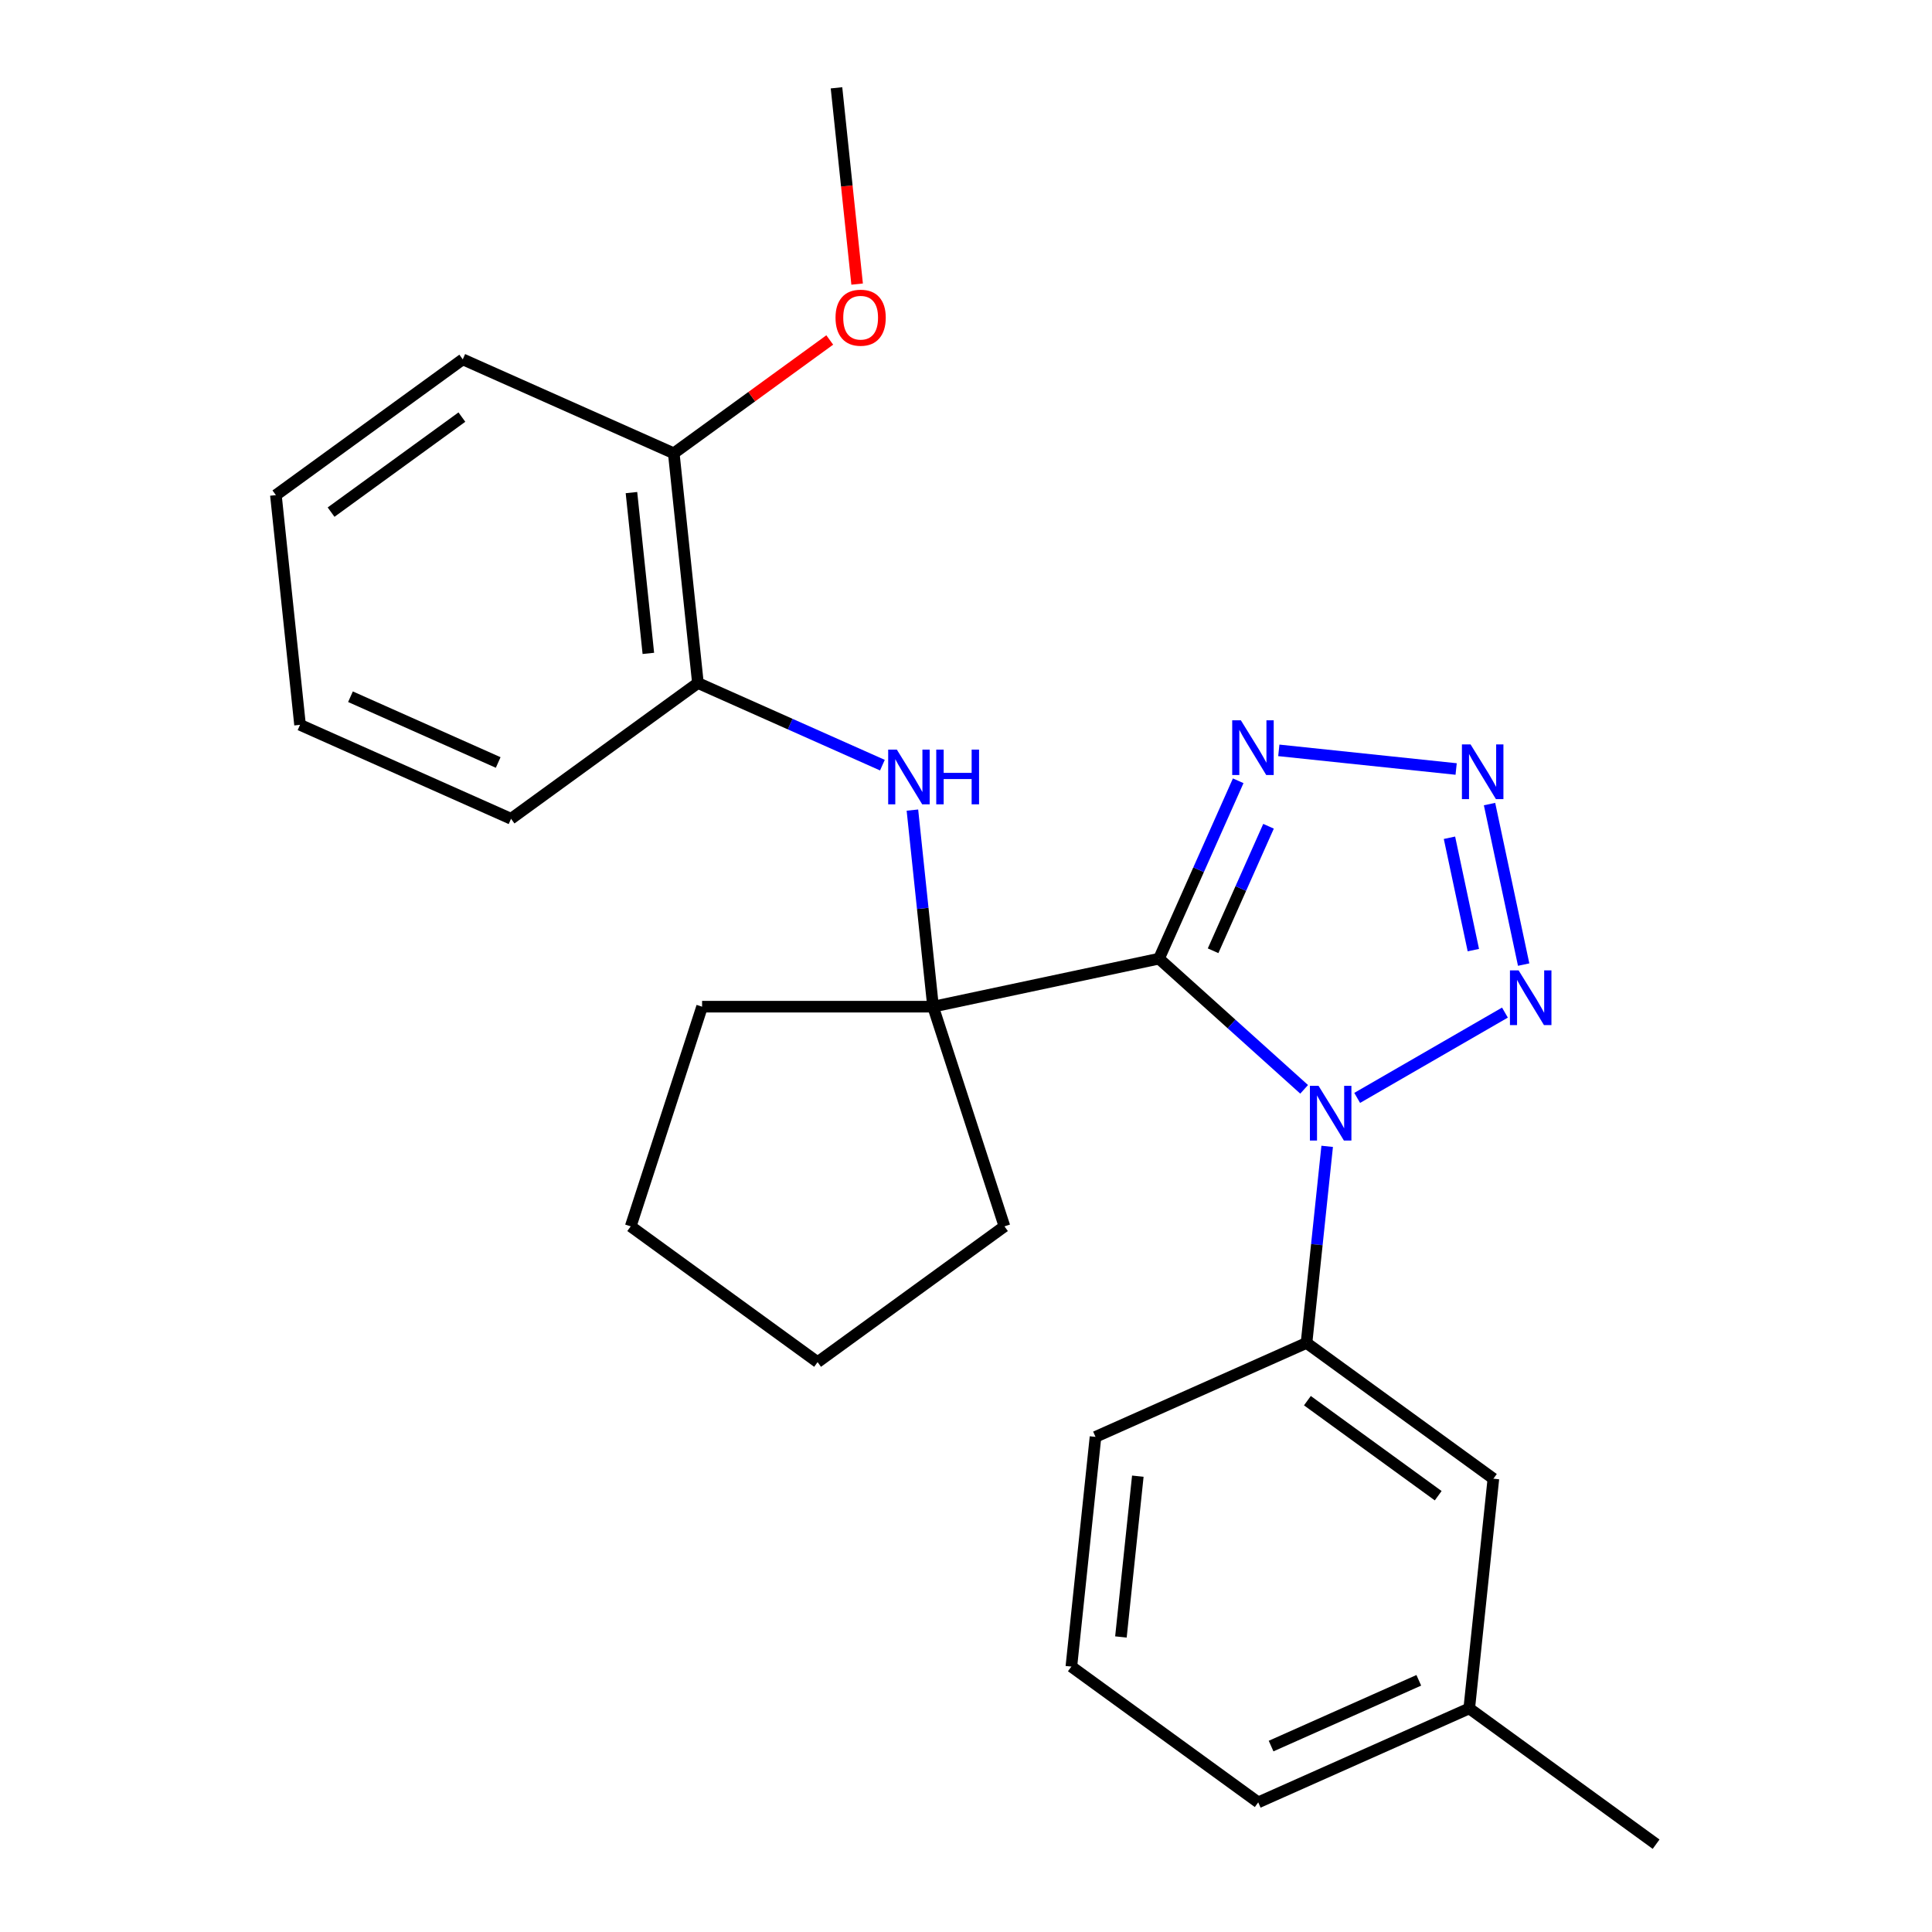 <?xml version='1.0' encoding='iso-8859-1'?>
<svg version='1.1' baseProfile='full'
              xmlns='http://www.w3.org/2000/svg'
                      xmlns:rdkit='http://www.rdkit.org/xml'
                      xmlns:xlink='http://www.w3.org/1999/xlink'
                  xml:space='preserve'
width='1000px' height='1000px' viewBox='0 0 1000 1000'>
<!-- END OF HEADER -->
<rect style='opacity:1.0;fill:#FFFFFF;stroke:none' width='1000' height='1000' x='0' y='0'> </rect>
<path class='bond-0' d='M 599.9,496.2 L 637.459,530.018' style='fill:none;fill-rule:evenodd;stroke:#000000;stroke-width:6px;stroke-linecap:butt;stroke-linejoin:miter;stroke-opacity:1' />
<path class='bond-0' d='M 637.459,530.018 L 675.018,563.837' style='fill:none;fill-rule:evenodd;stroke:#0000FF;stroke-width:6px;stroke-linecap:butt;stroke-linejoin:miter;stroke-opacity:1' />
<path class='bond-3' d='M 599.9,496.2 L 620.396,450.165' style='fill:none;fill-rule:evenodd;stroke:#000000;stroke-width:6px;stroke-linecap:butt;stroke-linejoin:miter;stroke-opacity:1' />
<path class='bond-3' d='M 620.396,450.165 L 640.892,404.129' style='fill:none;fill-rule:evenodd;stroke:#0000FF;stroke-width:6px;stroke-linecap:butt;stroke-linejoin:miter;stroke-opacity:1' />
<path class='bond-3' d='M 627.893,492.115 L 642.24,459.89' style='fill:none;fill-rule:evenodd;stroke:#000000;stroke-width:6px;stroke-linecap:butt;stroke-linejoin:miter;stroke-opacity:1' />
<path class='bond-3' d='M 642.24,459.89 L 656.588,427.666' style='fill:none;fill-rule:evenodd;stroke:#0000FF;stroke-width:6px;stroke-linecap:butt;stroke-linejoin:miter;stroke-opacity:1' />
<path class='bond-4' d='M 599.9,496.2 L 482.957,521.057' style='fill:none;fill-rule:evenodd;stroke:#000000;stroke-width:6px;stroke-linecap:butt;stroke-linejoin:miter;stroke-opacity:1' />
<path class='bond-1' d='M 702.476,568.272 L 778.953,524.118' style='fill:none;fill-rule:evenodd;stroke:#0000FF;stroke-width:6px;stroke-linecap:butt;stroke-linejoin:miter;stroke-opacity:1' />
<path class='bond-6' d='M 686.945,593.347 L 681.597,644.223' style='fill:none;fill-rule:evenodd;stroke:#0000FF;stroke-width:6px;stroke-linecap:butt;stroke-linejoin:miter;stroke-opacity:1' />
<path class='bond-6' d='M 681.597,644.223 L 676.25,695.099' style='fill:none;fill-rule:evenodd;stroke:#000000;stroke-width:6px;stroke-linecap:butt;stroke-linejoin:miter;stroke-opacity:1' />
<path class='bond-25' d='M 788.64,499.272 L 770.98,416.188' style='fill:none;fill-rule:evenodd;stroke:#0000FF;stroke-width:6px;stroke-linecap:butt;stroke-linejoin:miter;stroke-opacity:1' />
<path class='bond-25' d='M 762.603,491.78 L 750.241,433.622' style='fill:none;fill-rule:evenodd;stroke:#0000FF;stroke-width:6px;stroke-linecap:butt;stroke-linejoin:miter;stroke-opacity:1' />
<path class='bond-2' d='M 753.699,398.035 L 661.911,388.387' style='fill:none;fill-rule:evenodd;stroke:#0000FF;stroke-width:6px;stroke-linecap:butt;stroke-linejoin:miter;stroke-opacity:1' />
<path class='bond-5' d='M 482.957,521.057 L 477.61,470.181' style='fill:none;fill-rule:evenodd;stroke:#000000;stroke-width:6px;stroke-linecap:butt;stroke-linejoin:miter;stroke-opacity:1' />
<path class='bond-5' d='M 477.61,470.181 L 472.263,419.305' style='fill:none;fill-rule:evenodd;stroke:#0000FF;stroke-width:6px;stroke-linecap:butt;stroke-linejoin:miter;stroke-opacity:1' />
<path class='bond-11' d='M 482.957,521.057 L 363.402,521.057' style='fill:none;fill-rule:evenodd;stroke:#000000;stroke-width:6px;stroke-linecap:butt;stroke-linejoin:miter;stroke-opacity:1' />
<path class='bond-12' d='M 482.957,521.057 L 519.902,634.761' style='fill:none;fill-rule:evenodd;stroke:#000000;stroke-width:6px;stroke-linecap:butt;stroke-linejoin:miter;stroke-opacity:1' />
<path class='bond-7' d='M 456.731,396.044 L 408.986,374.786' style='fill:none;fill-rule:evenodd;stroke:#0000FF;stroke-width:6px;stroke-linecap:butt;stroke-linejoin:miter;stroke-opacity:1' />
<path class='bond-7' d='M 408.986,374.786 L 361.241,353.529' style='fill:none;fill-rule:evenodd;stroke:#000000;stroke-width:6px;stroke-linecap:butt;stroke-linejoin:miter;stroke-opacity:1' />
<path class='bond-8' d='M 676.25,695.099 L 772.973,765.372' style='fill:none;fill-rule:evenodd;stroke:#000000;stroke-width:6px;stroke-linecap:butt;stroke-linejoin:miter;stroke-opacity:1' />
<path class='bond-8' d='M 676.704,724.984 L 744.41,774.175' style='fill:none;fill-rule:evenodd;stroke:#000000;stroke-width:6px;stroke-linecap:butt;stroke-linejoin:miter;stroke-opacity:1' />
<path class='bond-14' d='M 676.25,695.099 L 567.031,743.726' style='fill:none;fill-rule:evenodd;stroke:#000000;stroke-width:6px;stroke-linecap:butt;stroke-linejoin:miter;stroke-opacity:1' />
<path class='bond-9' d='M 361.241,353.529 L 348.744,234.628' style='fill:none;fill-rule:evenodd;stroke:#000000;stroke-width:6px;stroke-linecap:butt;stroke-linejoin:miter;stroke-opacity:1' />
<path class='bond-9' d='M 335.586,338.193 L 326.838,254.963' style='fill:none;fill-rule:evenodd;stroke:#000000;stroke-width:6px;stroke-linecap:butt;stroke-linejoin:miter;stroke-opacity:1' />
<path class='bond-16' d='M 361.241,353.529 L 264.518,423.802' style='fill:none;fill-rule:evenodd;stroke:#000000;stroke-width:6px;stroke-linecap:butt;stroke-linejoin:miter;stroke-opacity:1' />
<path class='bond-10' d='M 772.973,765.372 L 760.476,884.272' style='fill:none;fill-rule:evenodd;stroke:#000000;stroke-width:6px;stroke-linecap:butt;stroke-linejoin:miter;stroke-opacity:1' />
<path class='bond-13' d='M 348.744,234.628 L 389.111,205.3' style='fill:none;fill-rule:evenodd;stroke:#000000;stroke-width:6px;stroke-linecap:butt;stroke-linejoin:miter;stroke-opacity:1' />
<path class='bond-13' d='M 389.111,205.3 L 429.477,175.972' style='fill:none;fill-rule:evenodd;stroke:#FF0000;stroke-width:6px;stroke-linecap:butt;stroke-linejoin:miter;stroke-opacity:1' />
<path class='bond-17' d='M 348.744,234.628 L 239.524,186.001' style='fill:none;fill-rule:evenodd;stroke:#000000;stroke-width:6px;stroke-linecap:butt;stroke-linejoin:miter;stroke-opacity:1' />
<path class='bond-19' d='M 760.476,884.272 L 857.198,954.545' style='fill:none;fill-rule:evenodd;stroke:#000000;stroke-width:6px;stroke-linecap:butt;stroke-linejoin:miter;stroke-opacity:1' />
<path class='bond-27' d='M 760.476,884.272 L 651.256,932.9' style='fill:none;fill-rule:evenodd;stroke:#000000;stroke-width:6px;stroke-linecap:butt;stroke-linejoin:miter;stroke-opacity:1' />
<path class='bond-27' d='M 734.367,869.723 L 657.914,903.762' style='fill:none;fill-rule:evenodd;stroke:#000000;stroke-width:6px;stroke-linecap:butt;stroke-linejoin:miter;stroke-opacity:1' />
<path class='bond-21' d='M 363.402,521.057 L 326.457,634.761' style='fill:none;fill-rule:evenodd;stroke:#000000;stroke-width:6px;stroke-linecap:butt;stroke-linejoin:miter;stroke-opacity:1' />
<path class='bond-22' d='M 519.902,634.761 L 423.179,705.034' style='fill:none;fill-rule:evenodd;stroke:#000000;stroke-width:6px;stroke-linecap:butt;stroke-linejoin:miter;stroke-opacity:1' />
<path class='bond-20' d='M 443.647,147.046 L 438.308,96.25' style='fill:none;fill-rule:evenodd;stroke:#FF0000;stroke-width:6px;stroke-linecap:butt;stroke-linejoin:miter;stroke-opacity:1' />
<path class='bond-20' d='M 438.308,96.25 L 432.969,45.455' style='fill:none;fill-rule:evenodd;stroke:#000000;stroke-width:6px;stroke-linecap:butt;stroke-linejoin:miter;stroke-opacity:1' />
<path class='bond-15' d='M 567.031,743.726 L 554.534,862.627' style='fill:none;fill-rule:evenodd;stroke:#000000;stroke-width:6px;stroke-linecap:butt;stroke-linejoin:miter;stroke-opacity:1' />
<path class='bond-15' d='M 588.936,764.061 L 580.188,847.291' style='fill:none;fill-rule:evenodd;stroke:#000000;stroke-width:6px;stroke-linecap:butt;stroke-linejoin:miter;stroke-opacity:1' />
<path class='bond-18' d='M 554.534,862.627 L 651.256,932.9' style='fill:none;fill-rule:evenodd;stroke:#000000;stroke-width:6px;stroke-linecap:butt;stroke-linejoin:miter;stroke-opacity:1' />
<path class='bond-23' d='M 264.518,423.802 L 155.299,375.174' style='fill:none;fill-rule:evenodd;stroke:#000000;stroke-width:6px;stroke-linecap:butt;stroke-linejoin:miter;stroke-opacity:1' />
<path class='bond-23' d='M 257.861,394.664 L 181.407,360.624' style='fill:none;fill-rule:evenodd;stroke:#000000;stroke-width:6px;stroke-linecap:butt;stroke-linejoin:miter;stroke-opacity:1' />
<path class='bond-28' d='M 239.524,186.001 L 142.802,256.274' style='fill:none;fill-rule:evenodd;stroke:#000000;stroke-width:6px;stroke-linecap:butt;stroke-linejoin:miter;stroke-opacity:1' />
<path class='bond-28' d='M 239.071,215.886 L 171.365,265.077' style='fill:none;fill-rule:evenodd;stroke:#000000;stroke-width:6px;stroke-linecap:butt;stroke-linejoin:miter;stroke-opacity:1' />
<path class='bond-26' d='M 326.457,634.761 L 423.179,705.034' style='fill:none;fill-rule:evenodd;stroke:#000000;stroke-width:6px;stroke-linecap:butt;stroke-linejoin:miter;stroke-opacity:1' />
<path class='bond-24' d='M 155.299,375.174 L 142.802,256.274' style='fill:none;fill-rule:evenodd;stroke:#000000;stroke-width:6px;stroke-linecap:butt;stroke-linejoin:miter;stroke-opacity:1' />
<path  class='atom-1' d='M 682.487 562.038
L 691.767 577.038
Q 692.687 578.518, 694.167 581.198
Q 695.647 583.878, 695.727 584.038
L 695.727 562.038
L 699.487 562.038
L 699.487 590.358
L 695.607 590.358
L 685.647 573.958
Q 684.487 572.038, 683.247 569.838
Q 682.047 567.638, 681.687 566.958
L 681.687 590.358
L 678.007 590.358
L 678.007 562.038
L 682.487 562.038
' fill='#0000FF'/>
<path  class='atom-2' d='M 786.025 502.26
L 795.305 517.26
Q 796.225 518.74, 797.705 521.42
Q 799.185 524.1, 799.265 524.26
L 799.265 502.26
L 803.025 502.26
L 803.025 530.58
L 799.145 530.58
L 789.185 514.18
Q 788.025 512.26, 786.785 510.06
Q 785.585 507.86, 785.225 507.18
L 785.225 530.58
L 781.545 530.58
L 781.545 502.26
L 786.025 502.26
' fill='#0000FF'/>
<path  class='atom-3' d='M 761.168 385.318
L 770.448 400.318
Q 771.368 401.798, 772.848 404.478
Q 774.328 407.158, 774.408 407.318
L 774.408 385.318
L 778.168 385.318
L 778.168 413.638
L 774.288 413.638
L 764.328 397.238
Q 763.168 395.318, 761.928 393.118
Q 760.728 390.918, 760.368 390.238
L 760.368 413.638
L 756.688 413.638
L 756.688 385.318
L 761.168 385.318
' fill='#0000FF'/>
<path  class='atom-4' d='M 642.268 372.821
L 651.548 387.821
Q 652.468 389.301, 653.948 391.981
Q 655.428 394.661, 655.508 394.821
L 655.508 372.821
L 659.268 372.821
L 659.268 401.141
L 655.388 401.141
L 645.428 384.741
Q 644.268 382.821, 643.028 380.621
Q 641.828 378.421, 641.468 377.741
L 641.468 401.141
L 637.788 401.141
L 637.788 372.821
L 642.268 372.821
' fill='#0000FF'/>
<path  class='atom-6' d='M 464.2 387.996
L 473.48 402.996
Q 474.4 404.476, 475.88 407.156
Q 477.36 409.836, 477.44 409.996
L 477.44 387.996
L 481.2 387.996
L 481.2 416.316
L 477.32 416.316
L 467.36 399.916
Q 466.2 397.996, 464.96 395.796
Q 463.76 393.596, 463.4 392.916
L 463.4 416.316
L 459.72 416.316
L 459.72 387.996
L 464.2 387.996
' fill='#0000FF'/>
<path  class='atom-6' d='M 484.6 387.996
L 488.44 387.996
L 488.44 400.036
L 502.92 400.036
L 502.92 387.996
L 506.76 387.996
L 506.76 416.316
L 502.92 416.316
L 502.92 403.236
L 488.44 403.236
L 488.44 416.316
L 484.6 416.316
L 484.6 387.996
' fill='#0000FF'/>
<path  class='atom-14' d='M 432.466 164.435
Q 432.466 157.635, 435.826 153.835
Q 439.186 150.035, 445.466 150.035
Q 451.746 150.035, 455.106 153.835
Q 458.466 157.635, 458.466 164.435
Q 458.466 171.315, 455.066 175.235
Q 451.666 179.115, 445.466 179.115
Q 439.226 179.115, 435.826 175.235
Q 432.466 171.355, 432.466 164.435
M 445.466 175.915
Q 449.786 175.915, 452.106 173.035
Q 454.466 170.115, 454.466 164.435
Q 454.466 158.875, 452.106 156.075
Q 449.786 153.235, 445.466 153.235
Q 441.146 153.235, 438.786 156.035
Q 436.466 158.835, 436.466 164.435
Q 436.466 170.155, 438.786 173.035
Q 441.146 175.915, 445.466 175.915
' fill='#FF0000'/>
</svg>
